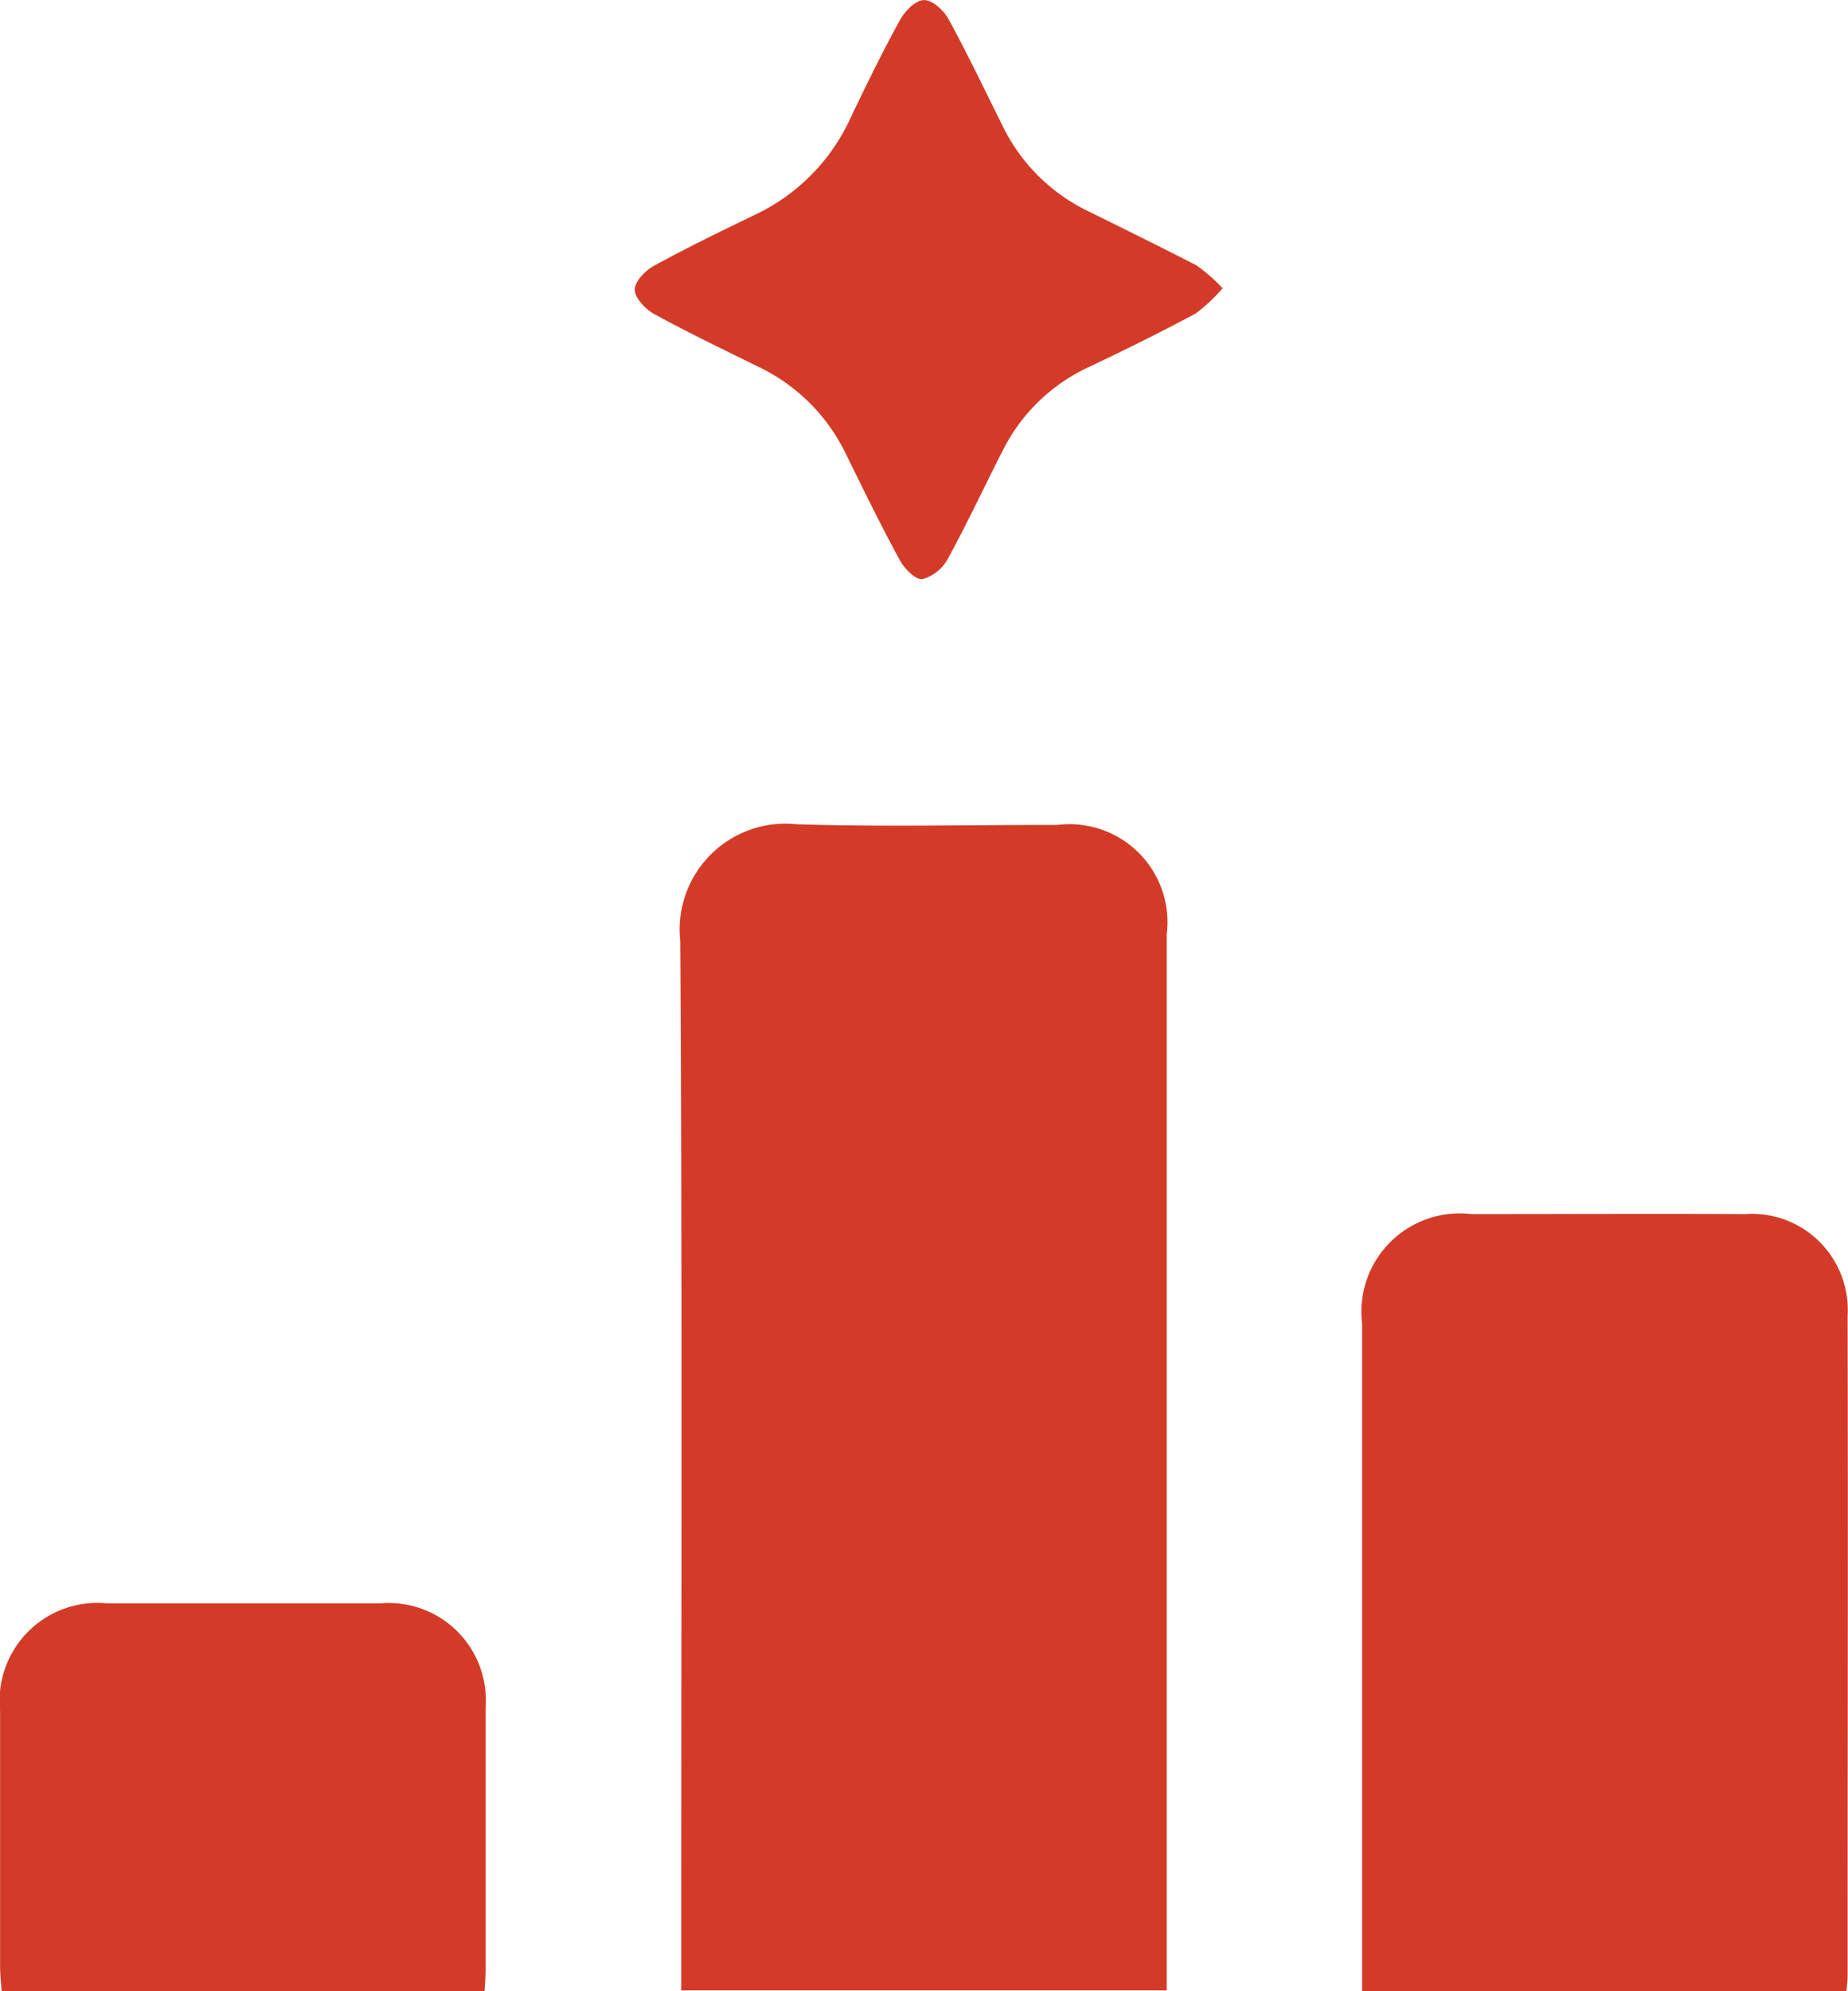 <svg id="Group_362" data-name="Group 362" xmlns="http://www.w3.org/2000/svg" xmlns:xlink="http://www.w3.org/1999/xlink" width="23.976" height="25.821" viewBox="0 0 23.976 25.821">
  <defs>
    <clipPath id="clip-path">
      <rect id="Rectangle_520" data-name="Rectangle 520" width="23.976" height="25.821" fill="#d33b28"/>
    </clipPath>
  </defs>
  <g id="Group_360" data-name="Group 360" clip-path="url(#clip-path)">
    <path id="Path_8731" data-name="Path 8731" d="M138.018,182.213v-.378c0-4.41.015-8.82-.012-13.229a1.372,1.372,0,0,1,1.506-1.514c1.128.036,2.258.007,3.387.009a1.271,1.271,0,0,1,1.418,1.421q0,6.679,0,13.357v.334Z" transform="translate(-129.18 -156.404)" fill="#d33b28"/>
    <path id="Path_8732" data-name="Path 8732" d="M282.593,256.18h-6.286v-.347q0-4.155,0-8.31a1.276,1.276,0,0,1,1.419-1.421c1.182,0,2.365-.006,3.548,0a1.245,1.245,0,0,1,1.332,1.316c.007,2.855,0,5.71,0,8.566,0,.053-.008.106-.016.2" transform="translate(-258.635 -230.359)" fill="#d33b28"/>
    <path id="Path_8733" data-name="Path 8733" d="M6.29,330.06H.021c-.007-.109-.019-.211-.02-.313,0-1.108,0-2.216,0-3.324a1.269,1.269,0,0,1,1.387-1.393q1.774,0,3.548,0A1.26,1.26,0,0,1,6.3,326.377c0,1.14,0,2.28,0,3.42,0,.083-.008.165-.013.262" transform="translate(0 -304.239)" fill="#d33b28"/>
    <path id="Path_8734" data-name="Path 8734" d="M136.306,3.745a2.068,2.068,0,0,1-.348.324c-.459.245-.927.477-1.4.7a2.359,2.359,0,0,0-1.1,1.077c-.237.464-.457.937-.707,1.394a.54.54,0,0,1-.335.271c-.094.009-.242-.146-.3-.262-.245-.448-.467-.907-.693-1.365A2.412,2.412,0,0,0,130.3,4.762c-.458-.225-.919-.446-1.366-.691-.113-.062-.249-.208-.249-.315s.14-.249.254-.311c.429-.235.87-.448,1.31-.661a2.565,2.565,0,0,0,1.232-1.245c.206-.432.416-.862.647-1.281.063-.114.2-.254.31-.256s.255.133.317.245c.25.457.474.928.707,1.395a2.385,2.385,0,0,0,1.111,1.1c.468.231.936.461,1.4.7a2.214,2.214,0,0,1,.342.3" transform="translate(-120.45 -0.001)" fill="#d33b28"/>
  </g>
</svg>

